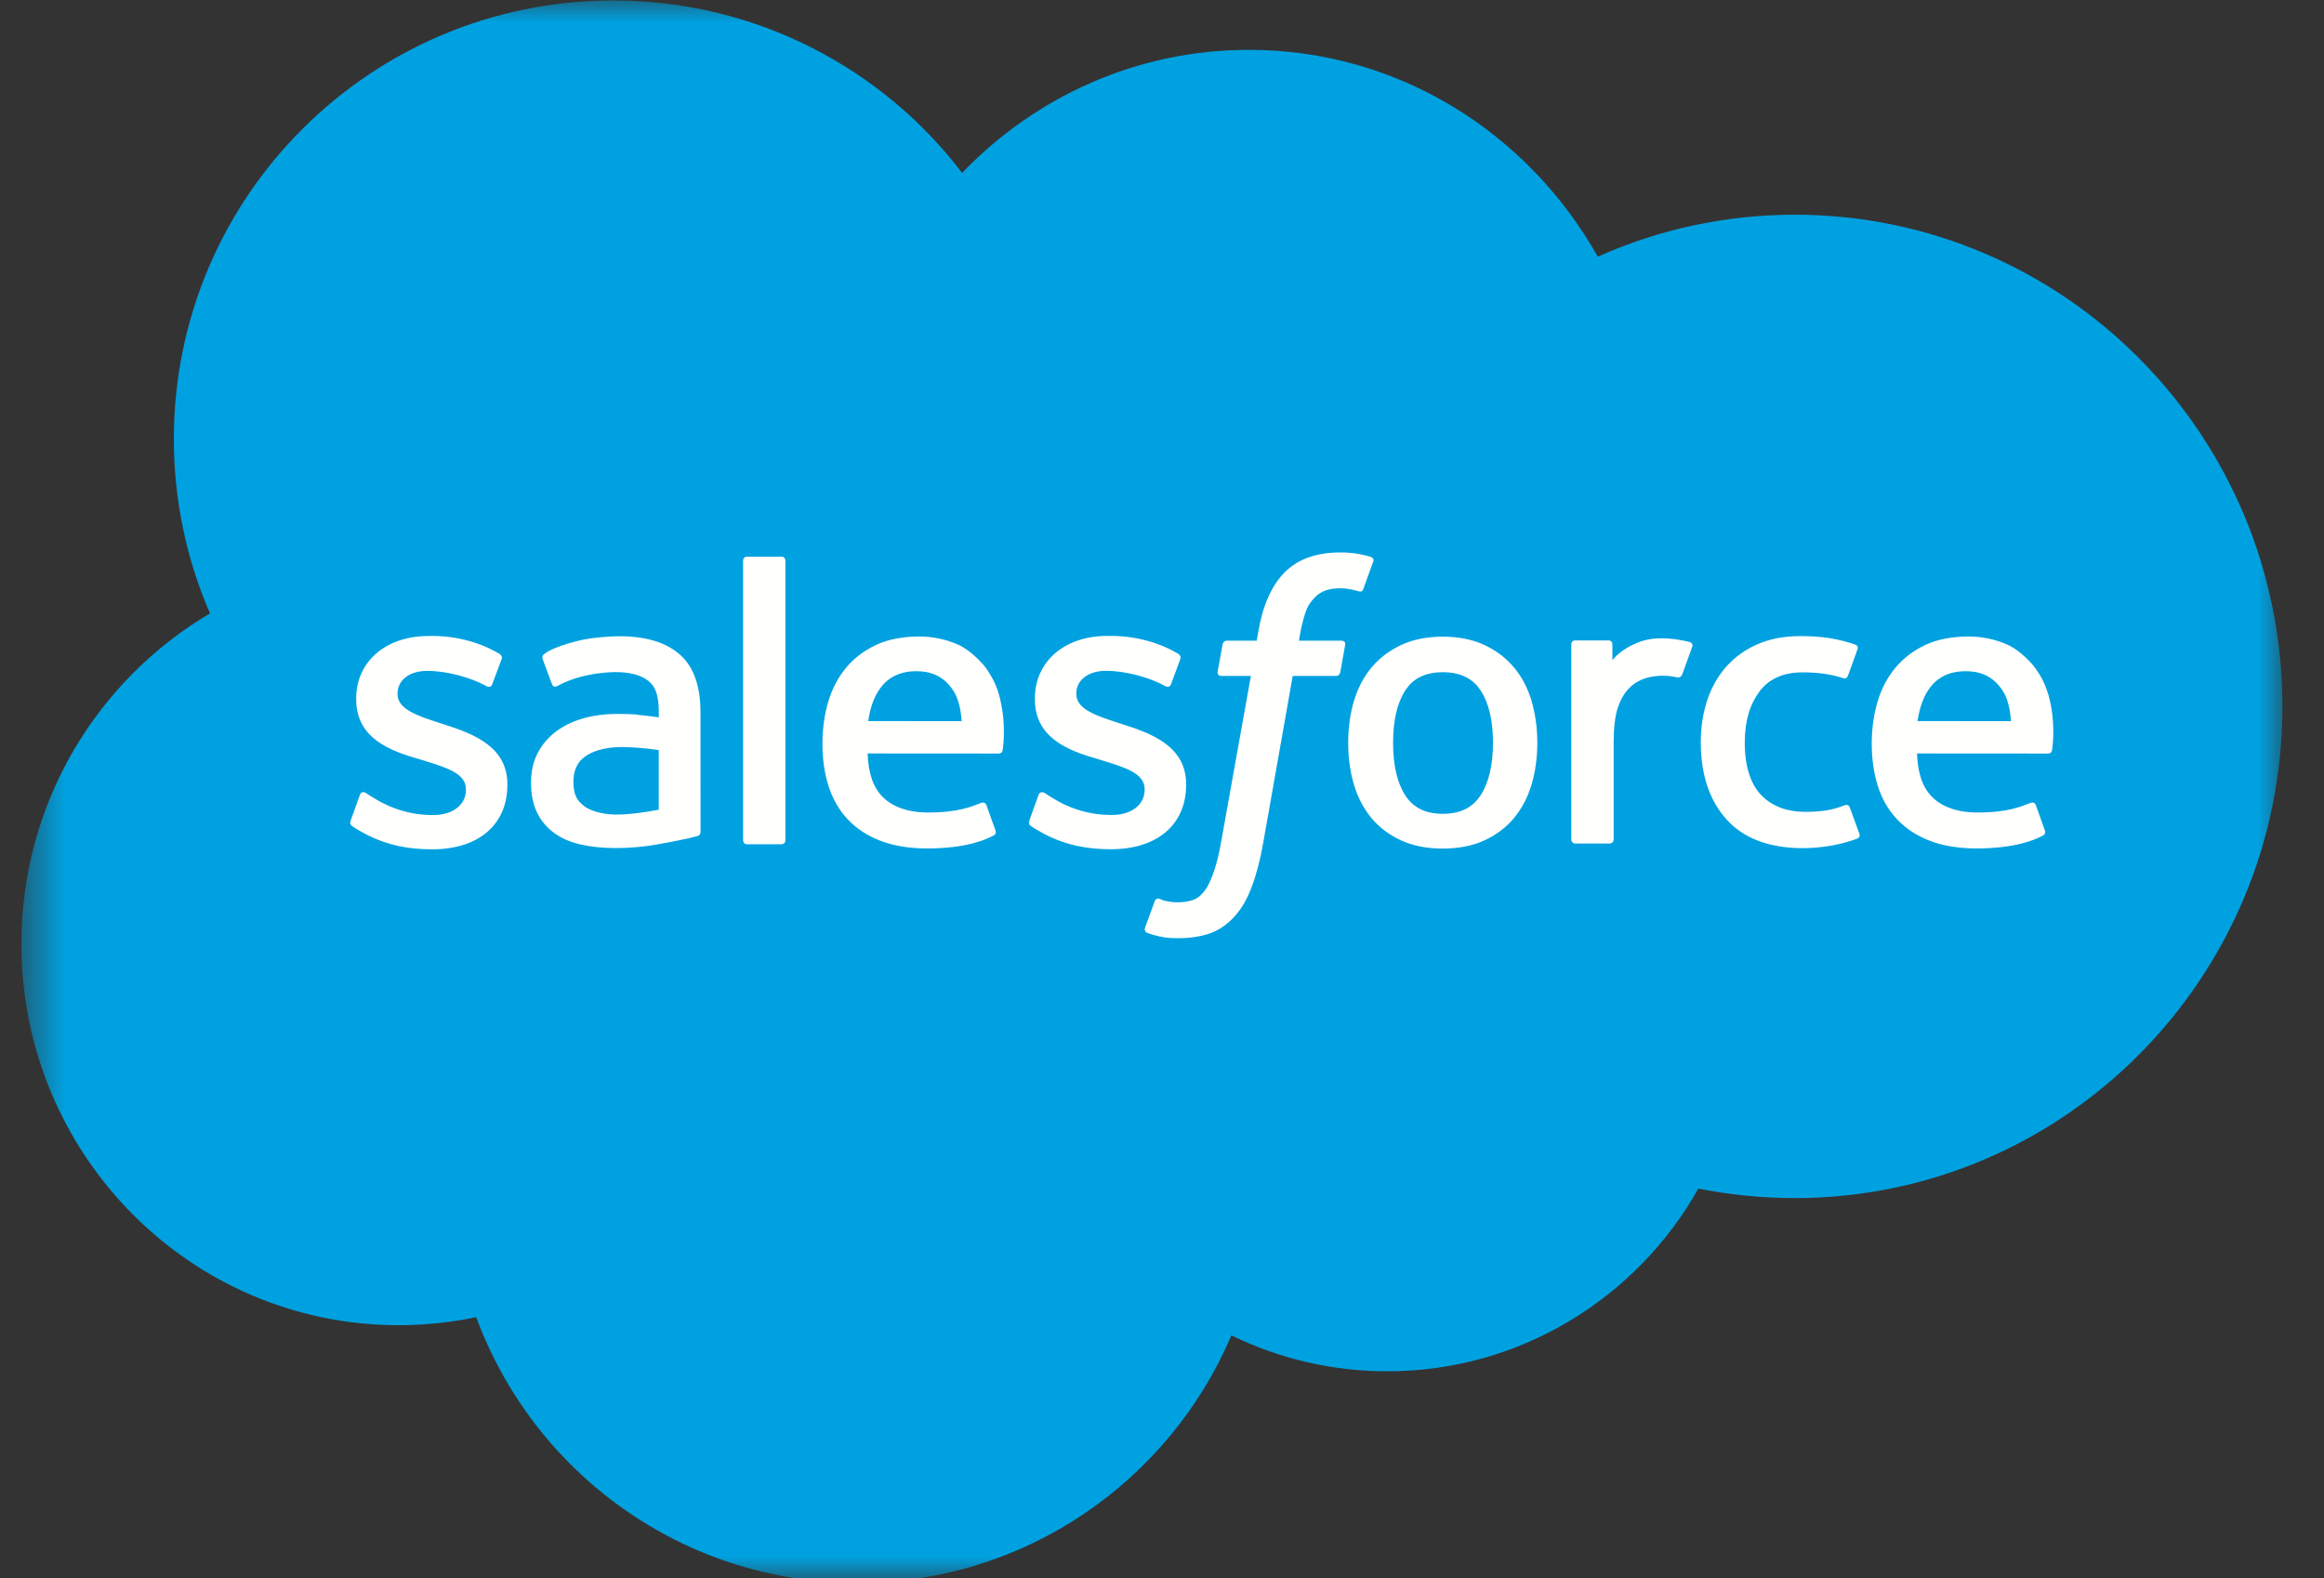 <svg width="53" height="36" viewBox="0 0 53 36" fill="none" xmlns="http://www.w3.org/2000/svg">
<rect x="0" y="0" width="53" height="36" fill="#333333" stroke="none"/>
<mask id="mask0_2919_4404" style="mask-type:luminance" maskUnits="userSpaceOnUse" x="0" y="0" width="53" height="36">
<path d="M0.549 0H52.086V36H0.549V0Z" fill="white"/>
</mask>
<g mask="url(#mask0_2919_4404)">
<path fill-rule="evenodd" clip-rule="evenodd" d="M21.944 3.941C23.608 2.209 25.923 1.137 28.481 1.137C31.892 1.137 34.847 3.031 36.439 5.855C37.852 5.223 39.382 4.897 40.929 4.898C47.069 4.898 52.052 9.919 52.052 16.115C52.052 22.31 47.069 27.331 40.929 27.331C40.179 27.331 39.448 27.256 38.732 27.114C37.339 29.596 34.677 31.282 31.645 31.282C30.411 31.285 29.193 31.005 28.083 30.463C26.672 33.779 23.384 36.11 19.557 36.11C15.559 36.11 12.167 33.59 10.86 30.047C10.278 30.169 9.685 30.231 9.09 30.231C4.335 30.231 0.488 26.328 0.488 21.534C0.488 18.313 2.22 15.509 4.789 13.993C4.244 12.737 3.964 11.383 3.965 10.014C3.965 4.481 8.456 0.01 13.988 0.01C17.228 0.01 20.127 1.554 21.946 3.951" fill="#00A1E0"/>
</g>
<path fill-rule="evenodd" clip-rule="evenodd" d="M7.998 18.72C7.966 18.804 8.01 18.822 8.02 18.837C8.117 18.907 8.215 18.958 8.314 19.015C8.84 19.293 9.337 19.375 9.856 19.375C10.913 19.375 11.571 18.812 11.571 17.906V17.888C11.571 17.051 10.828 16.746 10.135 16.528L10.044 16.499C9.519 16.328 9.066 16.18 9.066 15.835V15.818C9.066 15.522 9.331 15.304 9.741 15.304C10.195 15.304 10.737 15.456 11.084 15.647C11.084 15.647 11.187 15.714 11.224 15.614C11.244 15.561 11.421 15.088 11.44 15.035C11.46 14.979 11.425 14.937 11.389 14.916C10.991 14.673 10.441 14.508 9.873 14.508L9.767 14.509C8.799 14.509 8.123 15.094 8.123 15.932V15.95C8.123 16.833 8.869 17.121 9.567 17.32L9.679 17.354C10.187 17.511 10.626 17.646 10.626 18.002V18.02C10.626 18.348 10.34 18.593 9.881 18.593C9.703 18.593 9.135 18.589 8.519 18.2C8.445 18.157 8.402 18.126 8.345 18.09C8.314 18.072 8.239 18.039 8.206 18.138L7.997 18.718M23.477 18.718C23.445 18.803 23.489 18.82 23.5 18.835C23.596 18.905 23.695 18.956 23.793 19.013C24.32 19.292 24.817 19.373 25.336 19.373C26.393 19.373 27.05 18.81 27.05 17.905V17.887C27.05 17.049 26.309 16.744 25.614 16.526L25.523 16.497C24.999 16.327 24.546 16.179 24.546 15.834V15.816C24.546 15.521 24.811 15.303 25.22 15.303C25.675 15.303 26.215 15.454 26.564 15.646C26.564 15.646 26.666 15.712 26.704 15.613C26.724 15.559 26.901 15.086 26.918 15.033C26.938 14.978 26.903 14.936 26.867 14.914C26.469 14.672 25.919 14.507 25.351 14.507L25.245 14.507C24.277 14.507 23.601 15.093 23.601 15.93V15.948C23.601 16.831 24.347 17.119 25.044 17.318L25.156 17.353C25.666 17.509 26.104 17.645 26.104 18.001V18.019C26.104 18.346 25.818 18.591 25.359 18.591C25.18 18.591 24.611 18.588 23.997 18.199C23.922 18.155 23.879 18.125 23.822 18.089C23.803 18.077 23.714 18.042 23.683 18.137L23.475 18.717M34.048 16.943C34.048 17.455 33.952 17.858 33.765 18.144C33.579 18.427 33.297 18.565 32.905 18.565C32.513 18.565 32.233 18.428 32.049 18.146C31.864 17.862 31.77 17.457 31.77 16.945C31.77 16.433 31.864 16.032 32.049 15.749C32.232 15.469 32.511 15.335 32.905 15.335C33.299 15.335 33.58 15.47 33.765 15.749C33.953 16.032 34.048 16.433 34.048 16.945M34.931 15.996C34.844 15.702 34.709 15.444 34.529 15.228C34.349 15.012 34.121 14.838 33.851 14.713C33.581 14.587 33.263 14.524 32.903 14.524C32.543 14.524 32.227 14.587 31.956 14.713C31.687 14.839 31.457 15.012 31.277 15.228C31.098 15.444 30.963 15.702 30.876 15.996C30.79 16.288 30.746 16.606 30.746 16.945C30.746 17.284 30.79 17.602 30.876 17.894C30.962 18.188 31.098 18.446 31.277 18.662C31.458 18.878 31.687 19.05 31.956 19.173C32.227 19.296 32.545 19.358 32.903 19.358C33.261 19.358 33.58 19.296 33.849 19.173C34.118 19.05 34.347 18.878 34.527 18.662C34.707 18.446 34.842 18.188 34.929 17.894C35.015 17.602 35.059 17.284 35.059 16.945C35.059 16.608 35.015 16.288 34.929 15.996M42.185 18.421C42.157 18.335 42.073 18.368 42.073 18.368C41.944 18.417 41.807 18.462 41.662 18.485C41.515 18.508 41.351 18.52 41.178 18.52C40.752 18.52 40.411 18.392 40.169 18.141C39.924 17.889 39.788 17.483 39.79 16.934C39.791 16.433 39.912 16.058 40.129 15.77C40.343 15.486 40.673 15.338 41.108 15.338C41.472 15.338 41.751 15.38 42.042 15.472C42.042 15.472 42.112 15.502 42.145 15.411C42.222 15.197 42.279 15.043 42.363 14.808C42.386 14.741 42.329 14.713 42.308 14.704C42.193 14.66 41.923 14.586 41.718 14.556C41.527 14.526 41.305 14.511 41.055 14.511C40.684 14.511 40.354 14.575 40.072 14.7C39.789 14.826 39.551 15 39.361 15.216C39.172 15.432 39.028 15.69 38.931 15.983C38.836 16.275 38.787 16.595 38.787 16.934C38.787 17.666 38.984 18.259 39.374 18.693C39.765 19.128 40.352 19.348 41.118 19.348C41.571 19.348 42.035 19.257 42.368 19.125C42.368 19.125 42.432 19.094 42.404 19.02L42.186 18.421M43.73 16.451C43.773 16.166 43.851 15.929 43.973 15.746C44.156 15.465 44.435 15.312 44.828 15.312C45.22 15.312 45.479 15.466 45.665 15.746C45.788 15.93 45.842 16.176 45.862 16.451L43.721 16.45L43.73 16.451ZM46.705 15.825C46.63 15.543 46.444 15.257 46.322 15.126C46.129 14.919 45.942 14.774 45.754 14.694C45.483 14.579 45.192 14.52 44.898 14.52C44.524 14.52 44.185 14.583 43.91 14.712C43.636 14.841 43.405 15.017 43.223 15.236C43.041 15.456 42.904 15.716 42.817 16.013C42.73 16.307 42.686 16.629 42.686 16.966C42.686 17.311 42.732 17.631 42.822 17.921C42.912 18.213 43.058 18.469 43.255 18.681C43.453 18.895 43.705 19.062 44.008 19.179C44.309 19.296 44.675 19.356 45.093 19.355C45.957 19.352 46.412 19.16 46.598 19.056C46.631 19.037 46.662 19.005 46.623 18.913L46.428 18.365C46.398 18.284 46.316 18.313 46.316 18.313C46.101 18.393 45.798 18.537 45.088 18.535C44.623 18.534 44.281 18.397 44.065 18.182C43.845 17.963 43.735 17.642 43.718 17.188L46.712 17.19C46.712 17.19 46.79 17.189 46.798 17.112C46.802 17.081 46.901 16.498 46.709 15.826L46.705 15.825ZM19.8 16.451C19.842 16.166 19.92 15.929 20.043 15.746C20.226 15.465 20.505 15.312 20.897 15.312C21.289 15.312 21.549 15.466 21.735 15.746C21.858 15.93 21.911 16.176 21.932 16.451L19.791 16.45L19.8 16.451ZM22.775 15.825C22.7 15.543 22.513 15.257 22.392 15.126C22.199 14.919 22.011 14.774 21.824 14.694C21.553 14.579 21.261 14.52 20.967 14.52C20.594 14.52 20.255 14.583 19.98 14.712C19.705 14.841 19.474 15.017 19.292 15.236C19.111 15.456 18.974 15.716 18.887 16.013C18.8 16.307 18.756 16.629 18.756 16.966C18.756 17.311 18.801 17.631 18.892 17.921C18.982 18.213 19.128 18.469 19.324 18.681C19.521 18.895 19.773 19.062 20.076 19.179C20.377 19.296 20.741 19.356 21.162 19.355C22.026 19.352 22.48 19.16 22.666 19.056C22.699 19.037 22.73 19.005 22.691 18.913L22.496 18.365C22.466 18.284 22.383 18.313 22.383 18.313C22.169 18.393 21.866 18.537 21.155 18.535C20.693 18.534 20.348 18.397 20.132 18.182C19.913 17.963 19.803 17.642 19.786 17.188L22.779 17.19C22.779 17.19 22.858 17.189 22.866 17.112C22.869 17.081 22.969 16.498 22.777 15.826L22.775 15.825ZM13.339 18.402C13.222 18.308 13.205 18.285 13.166 18.225C13.107 18.133 13.077 18.003 13.077 17.836C13.077 17.575 13.164 17.385 13.344 17.258C13.342 17.259 13.602 17.035 14.212 17.042C14.483 17.047 14.754 17.07 15.023 17.111V18.47H15.023C15.023 18.47 14.644 18.552 14.216 18.578C13.608 18.614 13.339 18.402 13.341 18.403L13.339 18.402ZM14.529 16.299C14.408 16.29 14.25 16.286 14.063 16.286C13.807 16.286 13.559 16.317 13.328 16.38C13.095 16.443 12.884 16.54 12.704 16.67C12.524 16.799 12.375 16.967 12.27 17.163C12.164 17.36 12.11 17.591 12.11 17.852C12.11 18.117 12.156 18.347 12.247 18.534C12.336 18.72 12.471 18.881 12.638 19.002C12.804 19.123 13.009 19.213 13.246 19.266C13.481 19.319 13.746 19.346 14.038 19.346C14.345 19.346 14.65 19.321 14.945 19.271C15.197 19.227 15.448 19.179 15.698 19.125C15.797 19.102 15.908 19.071 15.908 19.071C15.982 19.053 15.976 18.974 15.976 18.974L15.975 16.245C15.975 15.646 15.815 15.201 15.499 14.927C15.184 14.652 14.724 14.514 14.127 14.514C13.904 14.514 13.542 14.544 13.326 14.587C13.326 14.587 12.674 14.714 12.405 14.924C12.405 14.924 12.346 14.961 12.378 15.043L12.59 15.612C12.617 15.685 12.688 15.66 12.688 15.66C12.688 15.66 12.711 15.651 12.737 15.636C13.312 15.323 14.039 15.332 14.039 15.332C14.361 15.332 14.611 15.398 14.778 15.526C14.941 15.651 15.024 15.84 15.024 16.238V16.364C14.768 16.327 14.532 16.306 14.532 16.306L14.529 16.299ZM38.592 14.758C38.596 14.748 38.599 14.738 38.599 14.727C38.599 14.716 38.596 14.705 38.592 14.695C38.588 14.685 38.582 14.676 38.574 14.668C38.566 14.661 38.557 14.655 38.547 14.651C38.496 14.632 38.242 14.578 38.047 14.566C37.672 14.542 37.463 14.606 37.276 14.69C37.09 14.773 36.885 14.908 36.772 15.063L36.771 14.699C36.771 14.649 36.736 14.609 36.685 14.609H35.92C35.87 14.609 35.834 14.649 35.834 14.699V19.152C35.834 19.176 35.844 19.199 35.861 19.216C35.878 19.233 35.901 19.242 35.925 19.242H36.71C36.734 19.242 36.757 19.233 36.774 19.216C36.791 19.199 36.8 19.176 36.8 19.152V16.916C36.8 16.617 36.833 16.319 36.899 16.132C36.964 15.946 37.052 15.798 37.16 15.692C37.264 15.589 37.391 15.514 37.53 15.47C37.66 15.433 37.796 15.414 37.931 15.414C38.088 15.414 38.259 15.454 38.259 15.454C38.317 15.46 38.349 15.425 38.368 15.373C38.42 15.237 38.566 14.828 38.594 14.746" fill="#FFFFFE"/>
<path fill-rule="evenodd" clip-rule="evenodd" d="M31.264 12.704C31.167 12.675 31.069 12.652 30.969 12.634C30.835 12.612 30.699 12.601 30.563 12.603C30.022 12.603 29.596 12.755 29.297 13.057C29 13.356 28.797 13.812 28.696 14.412L28.66 14.615H27.981C27.981 14.615 27.898 14.612 27.881 14.702L27.769 15.323C27.762 15.383 27.787 15.42 27.867 15.42H28.527L27.857 19.16C27.805 19.462 27.745 19.71 27.678 19.897C27.613 20.083 27.549 20.222 27.47 20.322C27.393 20.42 27.321 20.492 27.196 20.534C27.093 20.568 26.974 20.584 26.844 20.584C26.772 20.584 26.676 20.572 26.605 20.558C26.534 20.544 26.497 20.528 26.444 20.506C26.444 20.506 26.366 20.476 26.335 20.554C26.311 20.617 26.135 21.101 26.114 21.161C26.093 21.22 26.122 21.267 26.16 21.28C26.248 21.312 26.313 21.332 26.433 21.36C26.599 21.399 26.739 21.402 26.871 21.402C27.146 21.402 27.396 21.363 27.604 21.288C27.814 21.212 27.996 21.081 28.157 20.903C28.331 20.71 28.44 20.509 28.545 20.234C28.649 19.962 28.737 19.624 28.808 19.23L29.481 15.42H30.466C30.466 15.42 30.549 15.423 30.566 15.333L30.677 14.711C30.685 14.652 30.66 14.615 30.58 14.615H29.624C29.629 14.594 29.672 14.257 29.782 13.941C29.829 13.806 29.917 13.697 29.992 13.622C30.061 13.551 30.147 13.497 30.242 13.466C30.346 13.434 30.454 13.419 30.563 13.42C30.653 13.42 30.741 13.431 30.808 13.445C30.901 13.465 30.937 13.475 30.961 13.482C31.058 13.512 31.072 13.483 31.091 13.436L31.319 12.808C31.343 12.741 31.285 12.713 31.264 12.704ZM17.911 19.169C17.911 19.218 17.876 19.259 17.826 19.259H17.033C16.983 19.259 16.947 19.218 16.947 19.169V12.789C16.947 12.739 16.983 12.699 17.033 12.699H17.826C17.876 12.699 17.911 12.739 17.911 12.789V19.169Z" fill="#FFFFFE"/>
</svg>
